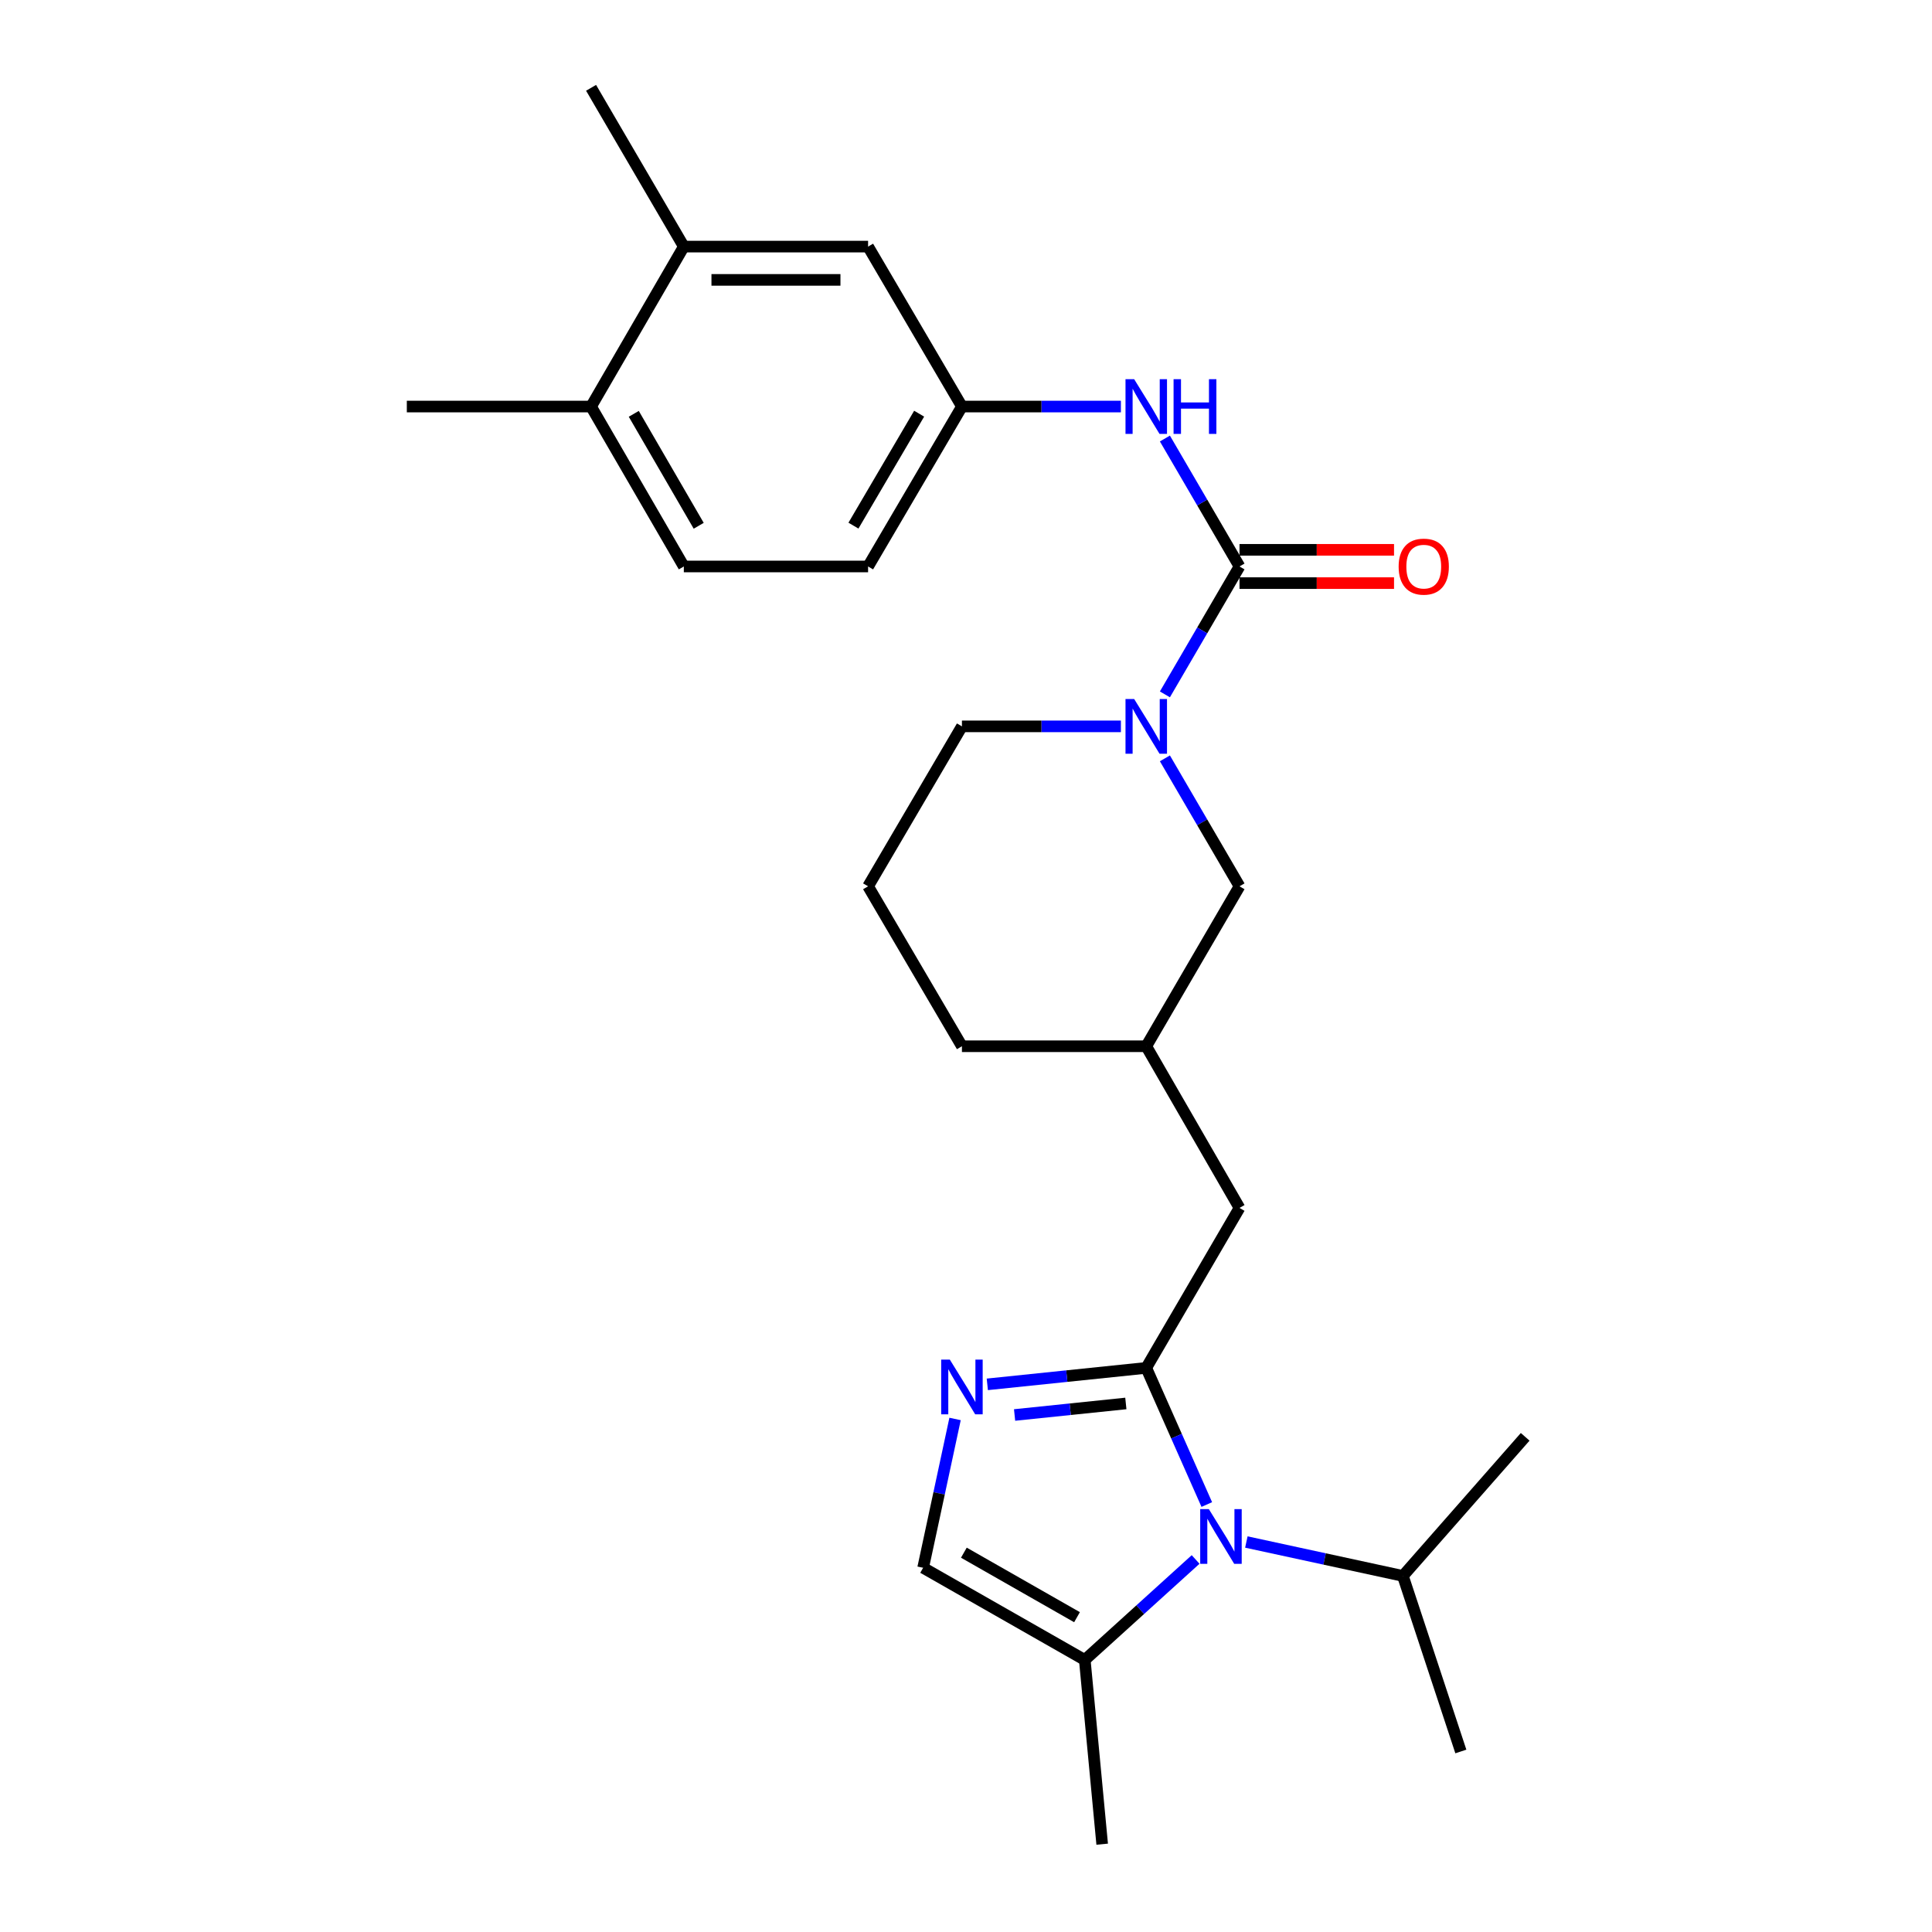 <?xml version='1.0' encoding='iso-8859-1'?>
<svg version='1.1' baseProfile='full'
              xmlns='http://www.w3.org/2000/svg'
                      xmlns:rdkit='http://www.rdkit.org/xml'
                      xmlns:xlink='http://www.w3.org/1999/xlink'
                  xml:space='preserve'
width='1000px' height='1000px' viewBox='0 0 1000 1000'>
<!-- END OF HEADER -->
<rect style='opacity:1.0;fill:#FFFFFF;stroke:none' width='1000' height='1000' x='0' y='0'> </rect>
<path class='bond-0' d='M 593.299,708.012 L 608.966,743.377' style='fill:none;fill-rule:evenodd;stroke:#000000;stroke-width:6px;stroke-linecap:butt;stroke-linejoin:miter;stroke-opacity:1' />
<path class='bond-0' d='M 608.966,743.377 L 624.633,778.742' style='fill:none;fill-rule:evenodd;stroke:#0000FF;stroke-width:6px;stroke-linecap:butt;stroke-linejoin:miter;stroke-opacity:1' />
<path class='bond-1' d='M 593.299,708.012 L 552.165,712.275' style='fill:none;fill-rule:evenodd;stroke:#000000;stroke-width:6px;stroke-linecap:butt;stroke-linejoin:miter;stroke-opacity:1' />
<path class='bond-1' d='M 552.165,712.275 L 511.032,716.539' style='fill:none;fill-rule:evenodd;stroke:#0000FF;stroke-width:6px;stroke-linecap:butt;stroke-linejoin:miter;stroke-opacity:1' />
<path class='bond-1' d='M 582.735,726.43 L 553.942,729.415' style='fill:none;fill-rule:evenodd;stroke:#000000;stroke-width:6px;stroke-linecap:butt;stroke-linejoin:miter;stroke-opacity:1' />
<path class='bond-1' d='M 553.942,729.415 L 525.148,732.399' style='fill:none;fill-rule:evenodd;stroke:#0000FF;stroke-width:6px;stroke-linecap:butt;stroke-linejoin:miter;stroke-opacity:1' />
<path class='bond-7' d='M 593.299,708.012 L 641.566,625.224' style='fill:none;fill-rule:evenodd;stroke:#000000;stroke-width:6px;stroke-linecap:butt;stroke-linejoin:miter;stroke-opacity:1' />
<path class='bond-4' d='M 618.846,807.18 L 590.162,833.179' style='fill:none;fill-rule:evenodd;stroke:#0000FF;stroke-width:6px;stroke-linecap:butt;stroke-linejoin:miter;stroke-opacity:1' />
<path class='bond-4' d='M 590.162,833.179 L 561.478,859.179' style='fill:none;fill-rule:evenodd;stroke:#000000;stroke-width:6px;stroke-linecap:butt;stroke-linejoin:miter;stroke-opacity:1' />
<path class='bond-14' d='M 645.113,798.139 L 685.623,806.919' style='fill:none;fill-rule:evenodd;stroke:#0000FF;stroke-width:6px;stroke-linecap:butt;stroke-linejoin:miter;stroke-opacity:1' />
<path class='bond-14' d='M 685.623,806.919 L 726.134,815.699' style='fill:none;fill-rule:evenodd;stroke:#000000;stroke-width:6px;stroke-linecap:butt;stroke-linejoin:miter;stroke-opacity:1' />
<path class='bond-5' d='M 494.341,734.453 L 486.076,772.965' style='fill:none;fill-rule:evenodd;stroke:#0000FF;stroke-width:6px;stroke-linecap:butt;stroke-linejoin:miter;stroke-opacity:1' />
<path class='bond-5' d='M 486.076,772.965 L 477.81,811.477' style='fill:none;fill-rule:evenodd;stroke:#000000;stroke-width:6px;stroke-linecap:butt;stroke-linejoin:miter;stroke-opacity:1' />
<path class='bond-2' d='M 641.566,293.204 L 622.26,326.306' style='fill:none;fill-rule:evenodd;stroke:#000000;stroke-width:6px;stroke-linecap:butt;stroke-linejoin:miter;stroke-opacity:1' />
<path class='bond-2' d='M 622.26,326.306 L 602.954,359.407' style='fill:none;fill-rule:evenodd;stroke:#0000FF;stroke-width:6px;stroke-linecap:butt;stroke-linejoin:miter;stroke-opacity:1' />
<path class='bond-6' d='M 641.566,293.204 L 622.259,260.093' style='fill:none;fill-rule:evenodd;stroke:#000000;stroke-width:6px;stroke-linecap:butt;stroke-linejoin:miter;stroke-opacity:1' />
<path class='bond-6' d='M 622.259,260.093 L 602.952,226.982' style='fill:none;fill-rule:evenodd;stroke:#0000FF;stroke-width:6px;stroke-linecap:butt;stroke-linejoin:miter;stroke-opacity:1' />
<path class='bond-10' d='M 641.566,301.82 L 681.557,301.82' style='fill:none;fill-rule:evenodd;stroke:#000000;stroke-width:6px;stroke-linecap:butt;stroke-linejoin:miter;stroke-opacity:1' />
<path class='bond-10' d='M 681.557,301.82 L 721.548,301.82' style='fill:none;fill-rule:evenodd;stroke:#FF0000;stroke-width:6px;stroke-linecap:butt;stroke-linejoin:miter;stroke-opacity:1' />
<path class='bond-10' d='M 641.566,284.588 L 681.557,284.588' style='fill:none;fill-rule:evenodd;stroke:#000000;stroke-width:6px;stroke-linecap:butt;stroke-linejoin:miter;stroke-opacity:1' />
<path class='bond-10' d='M 681.557,284.588 L 721.548,284.588' style='fill:none;fill-rule:evenodd;stroke:#FF0000;stroke-width:6px;stroke-linecap:butt;stroke-linejoin:miter;stroke-opacity:1' />
<path class='bond-3' d='M 602.951,392.518 L 622.258,425.634' style='fill:none;fill-rule:evenodd;stroke:#0000FF;stroke-width:6px;stroke-linecap:butt;stroke-linejoin:miter;stroke-opacity:1' />
<path class='bond-3' d='M 622.258,425.634 L 641.566,458.75' style='fill:none;fill-rule:evenodd;stroke:#000000;stroke-width:6px;stroke-linecap:butt;stroke-linejoin:miter;stroke-opacity:1' />
<path class='bond-27' d='M 580.173,375.963 L 539.034,375.963' style='fill:none;fill-rule:evenodd;stroke:#0000FF;stroke-width:6px;stroke-linecap:butt;stroke-linejoin:miter;stroke-opacity:1' />
<path class='bond-27' d='M 539.034,375.963 L 497.894,375.963' style='fill:none;fill-rule:evenodd;stroke:#000000;stroke-width:6px;stroke-linecap:butt;stroke-linejoin:miter;stroke-opacity:1' />
<path class='bond-19' d='M 561.478,859.179 L 570.486,954.545' style='fill:none;fill-rule:evenodd;stroke:#000000;stroke-width:6px;stroke-linecap:butt;stroke-linejoin:miter;stroke-opacity:1' />
<path class='bond-26' d='M 561.478,859.179 L 477.81,811.477' style='fill:none;fill-rule:evenodd;stroke:#000000;stroke-width:6px;stroke-linecap:butt;stroke-linejoin:miter;stroke-opacity:1' />
<path class='bond-26' d='M 557.462,837.054 L 498.895,803.663' style='fill:none;fill-rule:evenodd;stroke:#000000;stroke-width:6px;stroke-linecap:butt;stroke-linejoin:miter;stroke-opacity:1' />
<path class='bond-11' d='M 580.173,210.426 L 539.034,210.426' style='fill:none;fill-rule:evenodd;stroke:#0000FF;stroke-width:6px;stroke-linecap:butt;stroke-linejoin:miter;stroke-opacity:1' />
<path class='bond-11' d='M 539.034,210.426 L 497.894,210.426' style='fill:none;fill-rule:evenodd;stroke:#000000;stroke-width:6px;stroke-linecap:butt;stroke-linejoin:miter;stroke-opacity:1' />
<path class='bond-15' d='M 641.566,625.224 L 593.299,541.537' style='fill:none;fill-rule:evenodd;stroke:#000000;stroke-width:6px;stroke-linecap:butt;stroke-linejoin:miter;stroke-opacity:1' />
<path class='bond-8' d='M 641.566,458.75 L 593.299,541.537' style='fill:none;fill-rule:evenodd;stroke:#000000;stroke-width:6px;stroke-linecap:butt;stroke-linejoin:miter;stroke-opacity:1' />
<path class='bond-9' d='M 353.945,127.639 L 449.321,127.639' style='fill:none;fill-rule:evenodd;stroke:#000000;stroke-width:6px;stroke-linecap:butt;stroke-linejoin:miter;stroke-opacity:1' />
<path class='bond-9' d='M 368.251,144.87 L 435.014,144.87' style='fill:none;fill-rule:evenodd;stroke:#000000;stroke-width:6px;stroke-linecap:butt;stroke-linejoin:miter;stroke-opacity:1' />
<path class='bond-21' d='M 353.945,127.639 L 305.936,45.455' style='fill:none;fill-rule:evenodd;stroke:#000000;stroke-width:6px;stroke-linecap:butt;stroke-linejoin:miter;stroke-opacity:1' />
<path class='bond-28' d='M 353.945,127.639 L 305.936,210.426' style='fill:none;fill-rule:evenodd;stroke:#000000;stroke-width:6px;stroke-linecap:butt;stroke-linejoin:miter;stroke-opacity:1' />
<path class='bond-12' d='M 497.894,210.426 L 449.321,127.639' style='fill:none;fill-rule:evenodd;stroke:#000000;stroke-width:6px;stroke-linecap:butt;stroke-linejoin:miter;stroke-opacity:1' />
<path class='bond-17' d='M 497.894,210.426 L 449.321,293.204' style='fill:none;fill-rule:evenodd;stroke:#000000;stroke-width:6px;stroke-linecap:butt;stroke-linejoin:miter;stroke-opacity:1' />
<path class='bond-17' d='M 475.746,214.122 L 441.745,272.067' style='fill:none;fill-rule:evenodd;stroke:#000000;stroke-width:6px;stroke-linecap:butt;stroke-linejoin:miter;stroke-opacity:1' />
<path class='bond-13' d='M 305.936,210.426 L 353.945,293.204' style='fill:none;fill-rule:evenodd;stroke:#000000;stroke-width:6px;stroke-linecap:butt;stroke-linejoin:miter;stroke-opacity:1' />
<path class='bond-13' d='M 328.043,214.198 L 361.649,272.142' style='fill:none;fill-rule:evenodd;stroke:#000000;stroke-width:6px;stroke-linecap:butt;stroke-linejoin:miter;stroke-opacity:1' />
<path class='bond-23' d='M 305.936,210.426 L 210.57,210.426' style='fill:none;fill-rule:evenodd;stroke:#000000;stroke-width:6px;stroke-linecap:butt;stroke-linejoin:miter;stroke-opacity:1' />
<path class='bond-24' d='M 726.134,815.699 L 789.43,743.7' style='fill:none;fill-rule:evenodd;stroke:#000000;stroke-width:6px;stroke-linecap:butt;stroke-linejoin:miter;stroke-opacity:1' />
<path class='bond-25' d='M 726.134,815.699 L 756.135,906.566' style='fill:none;fill-rule:evenodd;stroke:#000000;stroke-width:6px;stroke-linecap:butt;stroke-linejoin:miter;stroke-opacity:1' />
<path class='bond-22' d='M 593.299,541.537 L 497.894,541.537' style='fill:none;fill-rule:evenodd;stroke:#000000;stroke-width:6px;stroke-linecap:butt;stroke-linejoin:miter;stroke-opacity:1' />
<path class='bond-16' d='M 353.945,293.204 L 449.321,293.204' style='fill:none;fill-rule:evenodd;stroke:#000000;stroke-width:6px;stroke-linecap:butt;stroke-linejoin:miter;stroke-opacity:1' />
<path class='bond-18' d='M 497.894,375.963 L 449.321,458.75' style='fill:none;fill-rule:evenodd;stroke:#000000;stroke-width:6px;stroke-linecap:butt;stroke-linejoin:miter;stroke-opacity:1' />
<path class='bond-20' d='M 449.321,458.75 L 497.894,541.537' style='fill:none;fill-rule:evenodd;stroke:#000000;stroke-width:6px;stroke-linecap:butt;stroke-linejoin:miter;stroke-opacity:1' />
<path  class='atom-1' d='M 625.704 781.129
L 634.984 796.129
Q 635.904 797.609, 637.384 800.289
Q 638.864 802.969, 638.944 803.129
L 638.944 781.129
L 642.704 781.129
L 642.704 809.449
L 638.824 809.449
L 628.864 793.049
Q 627.704 791.129, 626.464 788.929
Q 625.264 786.729, 624.904 786.049
L 624.904 809.449
L 621.224 809.449
L 621.224 781.129
L 625.704 781.129
' fill='#0000FF'/>
<path  class='atom-2' d='M 491.634 703.741
L 500.914 718.741
Q 501.834 720.221, 503.314 722.901
Q 504.794 725.581, 504.874 725.741
L 504.874 703.741
L 508.634 703.741
L 508.634 732.061
L 504.754 732.061
L 494.794 715.661
Q 493.634 713.741, 492.394 711.541
Q 491.194 709.341, 490.834 708.661
L 490.834 732.061
L 487.154 732.061
L 487.154 703.741
L 491.634 703.741
' fill='#0000FF'/>
<path  class='atom-4' d='M 587.039 361.803
L 596.319 376.803
Q 597.239 378.283, 598.719 380.963
Q 600.199 383.643, 600.279 383.803
L 600.279 361.803
L 604.039 361.803
L 604.039 390.123
L 600.159 390.123
L 590.199 373.723
Q 589.039 371.803, 587.799 369.603
Q 586.599 367.403, 586.239 366.723
L 586.239 390.123
L 582.559 390.123
L 582.559 361.803
L 587.039 361.803
' fill='#0000FF'/>
<path  class='atom-7' d='M 587.039 196.266
L 596.319 211.266
Q 597.239 212.746, 598.719 215.426
Q 600.199 218.106, 600.279 218.266
L 600.279 196.266
L 604.039 196.266
L 604.039 224.586
L 600.159 224.586
L 590.199 208.186
Q 589.039 206.266, 587.799 204.066
Q 586.599 201.866, 586.239 201.186
L 586.239 224.586
L 582.559 224.586
L 582.559 196.266
L 587.039 196.266
' fill='#0000FF'/>
<path  class='atom-7' d='M 607.439 196.266
L 611.279 196.266
L 611.279 208.306
L 625.759 208.306
L 625.759 196.266
L 629.599 196.266
L 629.599 224.586
L 625.759 224.586
L 625.759 211.506
L 611.279 211.506
L 611.279 224.586
L 607.439 224.586
L 607.439 196.266
' fill='#0000FF'/>
<path  class='atom-11' d='M 723.932 293.284
Q 723.932 286.484, 727.292 282.684
Q 730.652 278.884, 736.932 278.884
Q 743.212 278.884, 746.572 282.684
Q 749.932 286.484, 749.932 293.284
Q 749.932 300.164, 746.532 304.084
Q 743.132 307.964, 736.932 307.964
Q 730.692 307.964, 727.292 304.084
Q 723.932 300.204, 723.932 293.284
M 736.932 304.764
Q 741.252 304.764, 743.572 301.884
Q 745.932 298.964, 745.932 293.284
Q 745.932 287.724, 743.572 284.924
Q 741.252 282.084, 736.932 282.084
Q 732.612 282.084, 730.252 284.884
Q 727.932 287.684, 727.932 293.284
Q 727.932 299.004, 730.252 301.884
Q 732.612 304.764, 736.932 304.764
' fill='#FF0000'/>
</svg>
